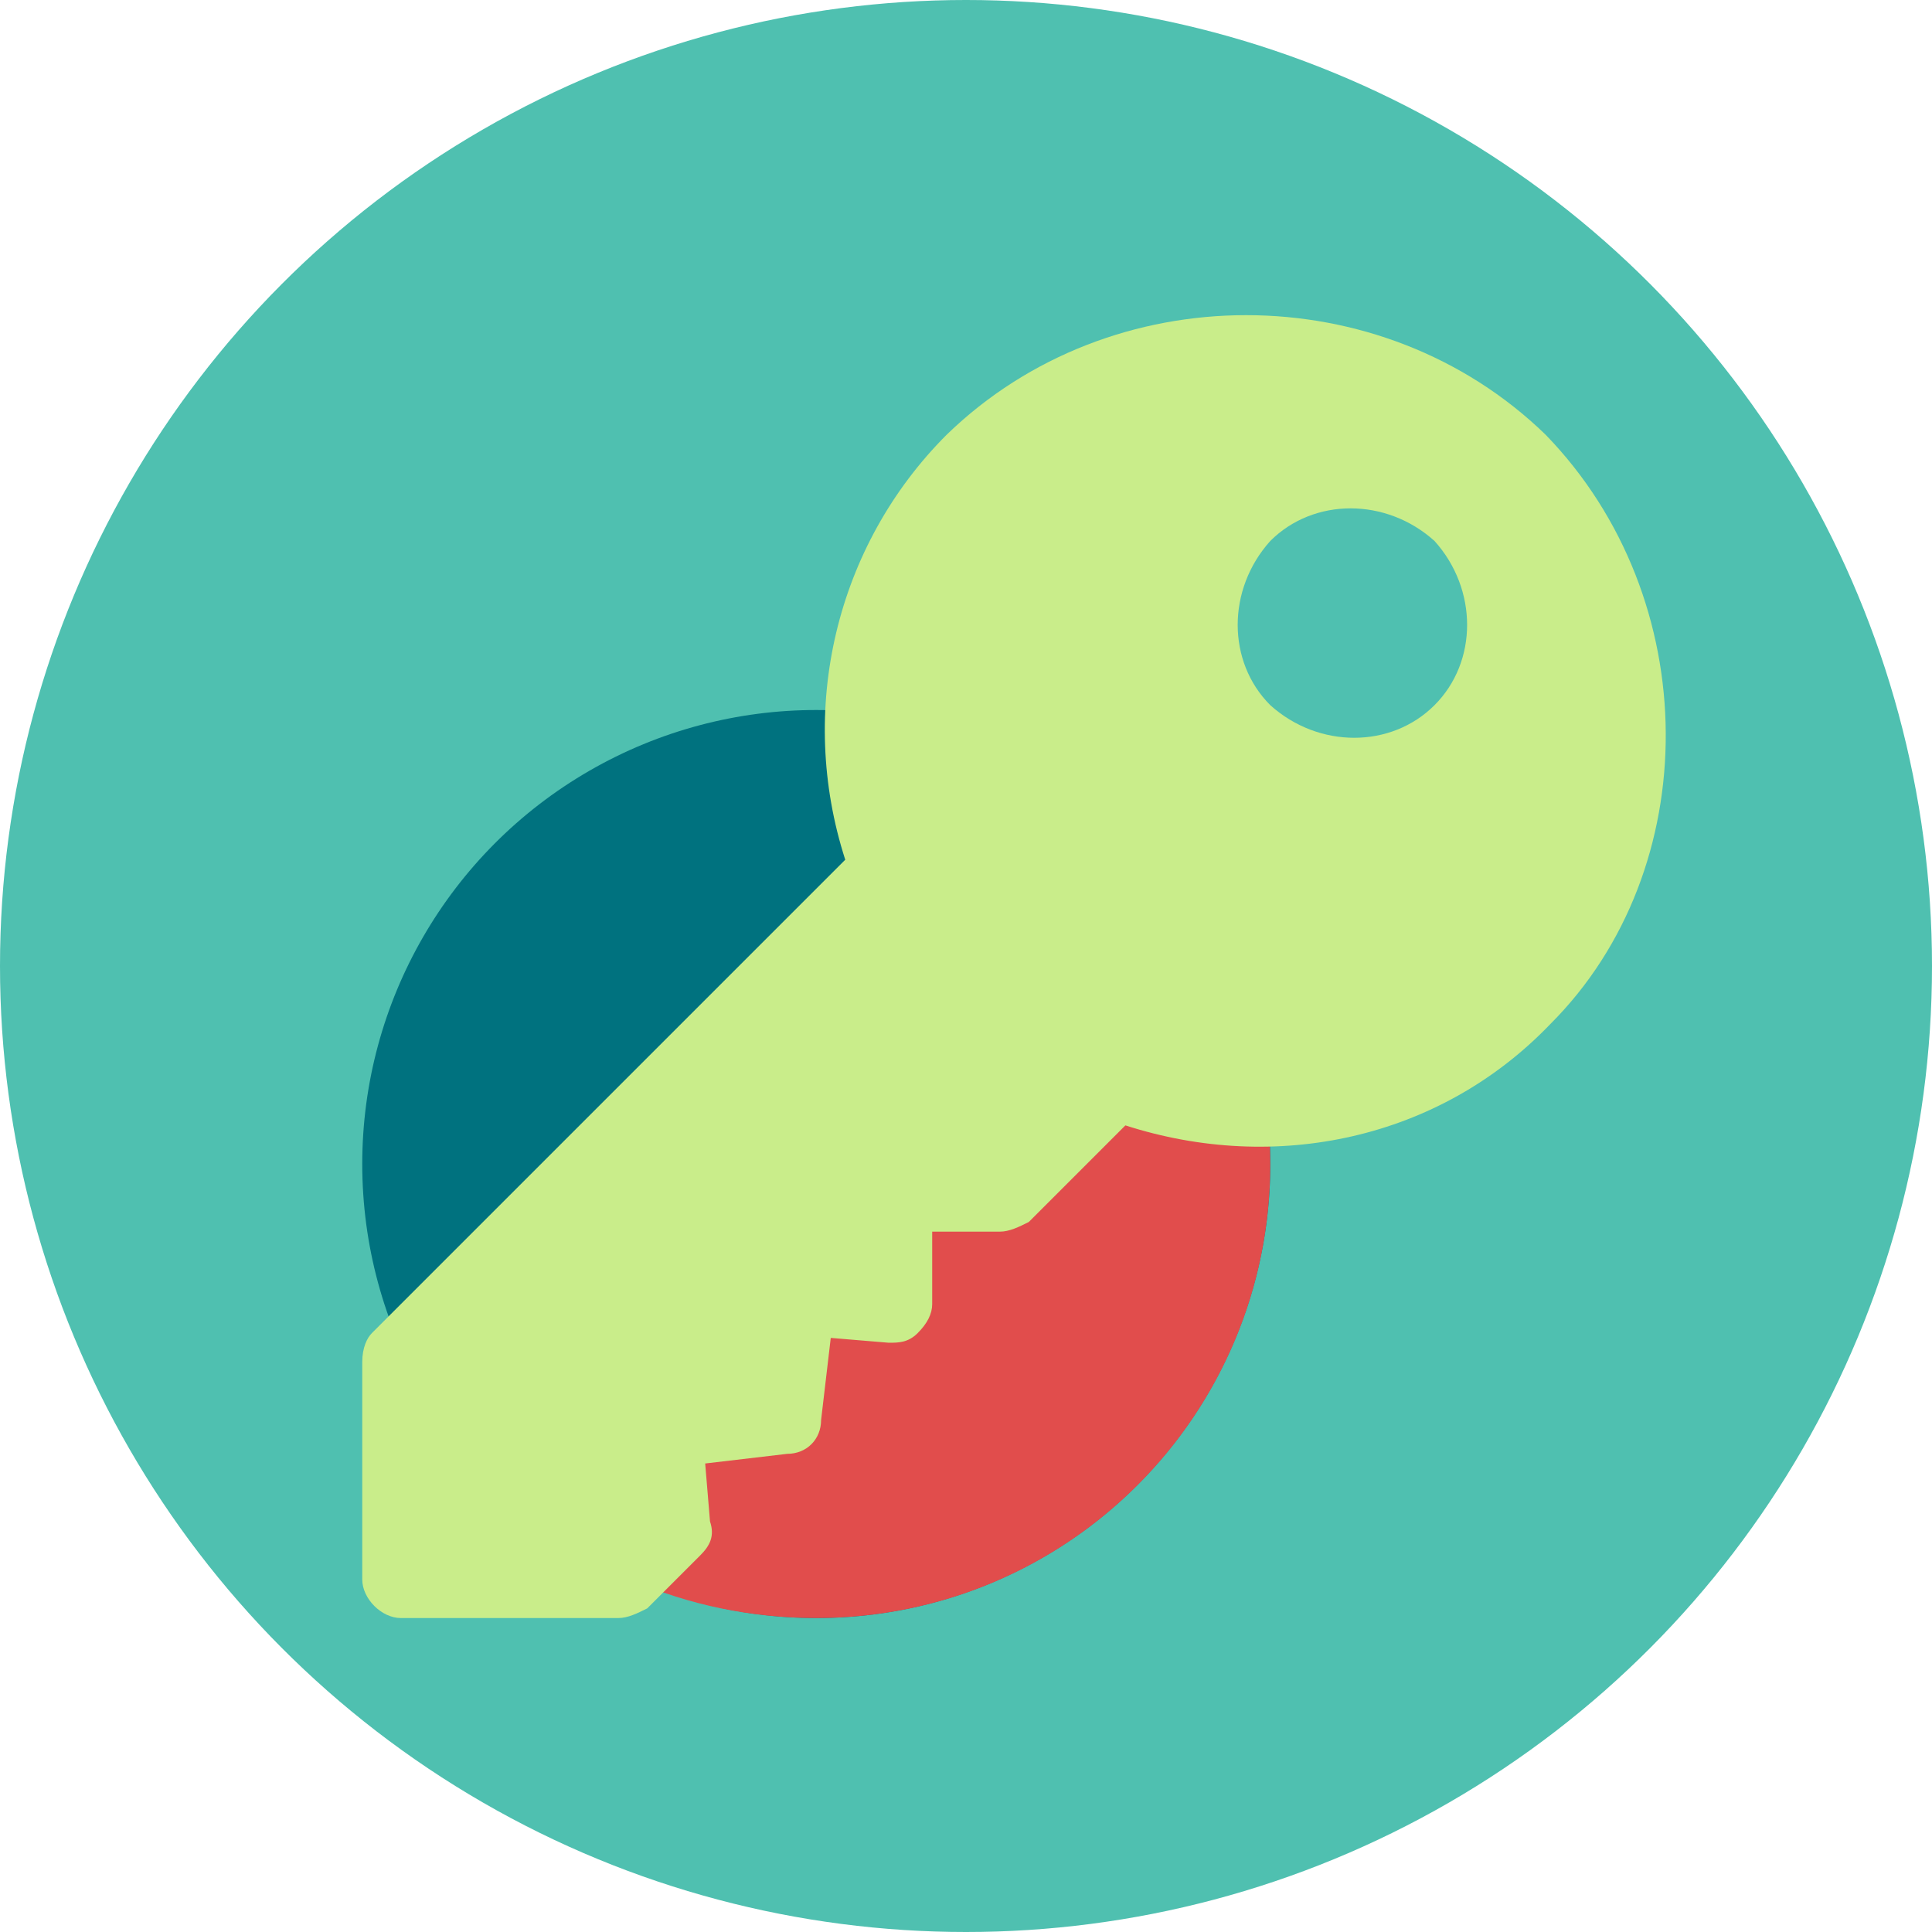 <?xml version="1.0" encoding="utf-8"?>
<!-- Generator: Adobe Illustrator 24.0.1, SVG Export Plug-In . SVG Version: 6.00 Build 0)  -->
<svg version="1.1" id="Layer_1" xmlns="http://www.w3.org/2000/svg" xmlns:xlink="http://www.w3.org/1999/xlink" x="0px" y="0px"
	 width="40px" height="40px" viewBox="0 0 40 40" style="enable-background:new 0 0 40 40;" xml:space="preserve">
<style type="text/css">
	.st0{fill:#4FC0B0;}
	.st1{fill:#00727F;}
	.st2{fill:#E14D4C;}
	.st3{fill:#C9ED8A;}
</style>
<g>
	<circle class="st0" cx="20" cy="20" r="20"/>
	<circle class="st1" cx="16.9" cy="24.1" r="9.4"/>
	<path class="st2" d="M23.5,17.5L10,30.5c1.7,1.9,4.2,3,6.9,3c5.2,0,9.4-4.2,9.4-9.4C26.3,21.5,25.2,19.2,23.5,17.5z"/>
	<g>
		<g>
			<path class="st3" d="M32,9C28.6,5.7,23,5.7,19.6,9c-2.3,2.3-3.1,5.7-2.1,8.8l-9.8,9.8c-0.1,0.1-0.2,0.3-0.2,0.6v4.5
				c0,0.4,0.4,0.8,0.8,0.8h4.5c0.2,0,0.4-0.1,0.6-0.2l1.1-1.1c0.2-0.2,0.3-0.4,0.2-0.7l-0.1-1.2l1.7-0.2c0.4,0,0.7-0.3,0.7-0.7
				l0.2-1.7l1.2,0.1c0.2,0,0.4,0,0.6-0.2c0.2-0.2,0.3-0.4,0.3-0.6v-1.5h1.4c0.2,0,0.4-0.1,0.6-0.2l2-2c3.1,1,6.5,0.3,8.8-2.1
				C35.3,18,35.3,12.4,32,9z M29.7,14.6c-0.9,0.9-2.4,0.9-3.4,0c-0.9-0.9-0.9-2.4,0-3.4c0.9-0.9,2.4-0.9,3.4,0
				C30.6,12.2,30.6,13.7,29.7,14.6z"/>
		</g>
	</g>
</g>
</svg>
